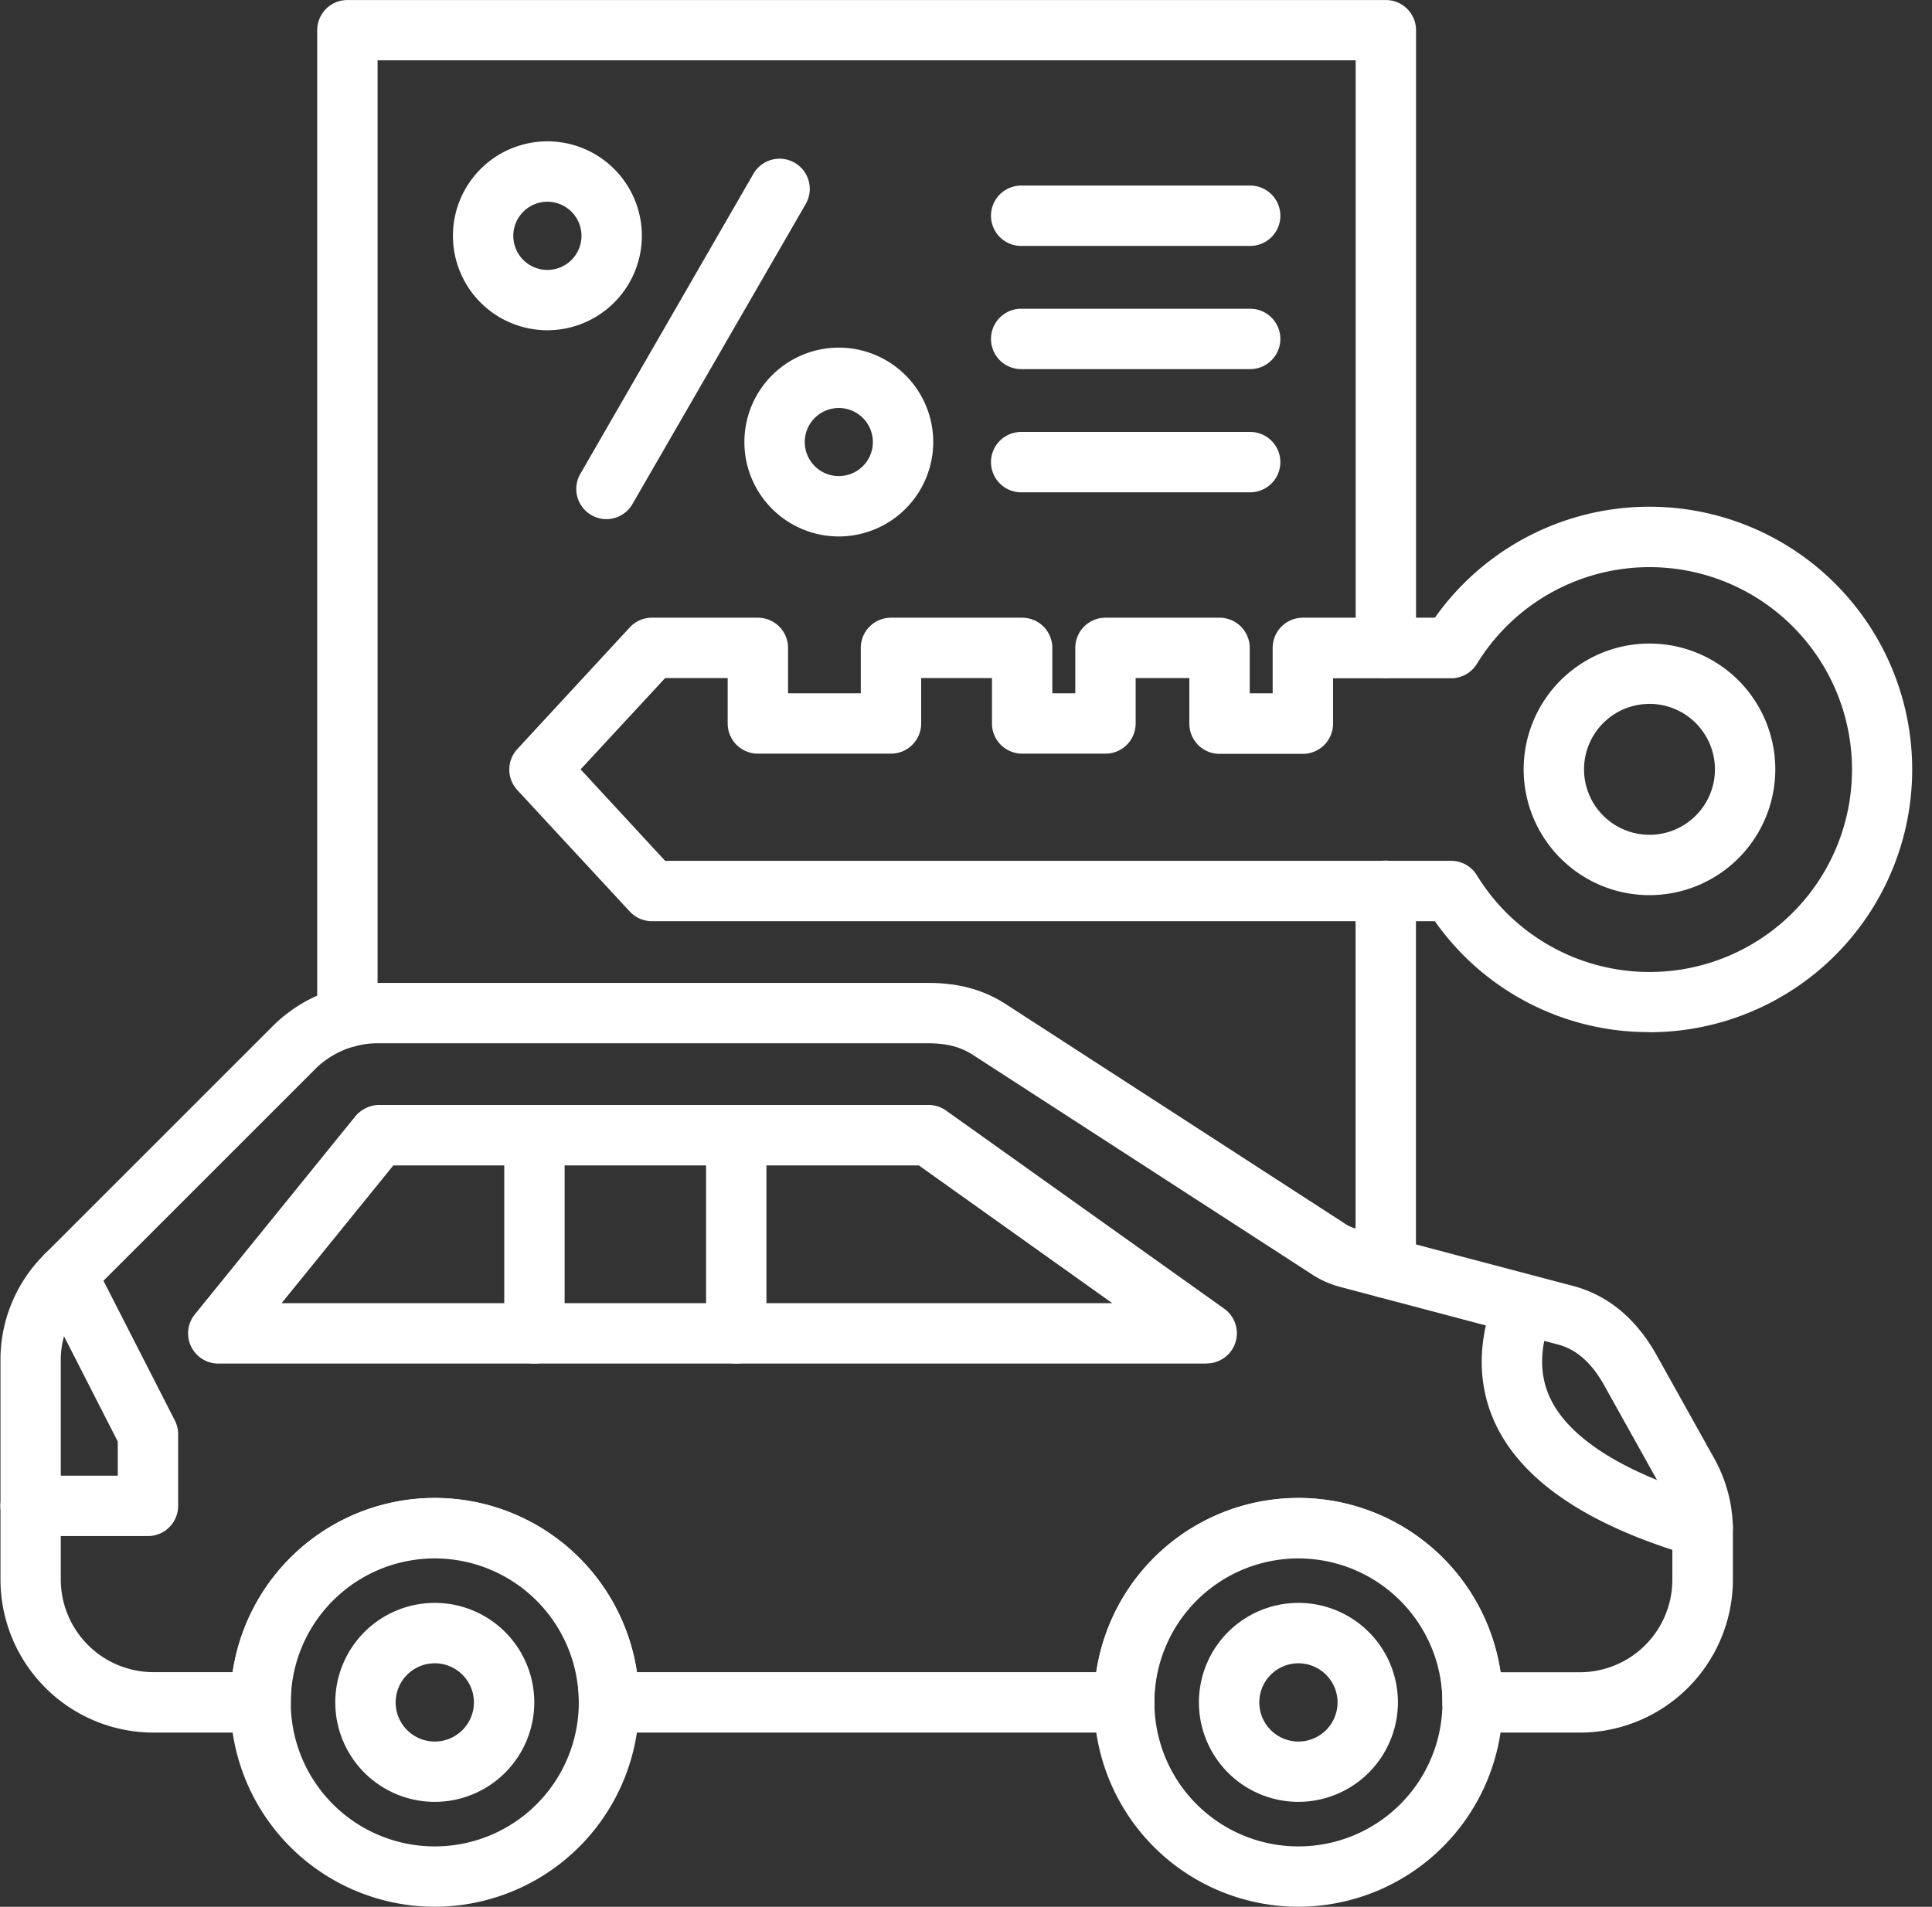 <?xml version="1.0" encoding="UTF-8" standalone="no"?><svg xmlns="http://www.w3.org/2000/svg" xmlns:xlink="http://www.w3.org/1999/xlink" data-name="Layer 1" fill="#ffffff" height="473.8" preserveAspectRatio="xMidYMid meet" version="1" viewBox="18.4 19.1 480.0 473.8" width="480" zoomAndPan="magnify"><rect x="18.4" y="19.1" width="480.0" height="473.8" fill="#333333" stroke="none"/><g id="change1_1"><path d="M410.89,449.62H384.25a7.5,7.5,0,0,1-7.5-7.5,35.78,35.78,0,1,0-71.55,0,7.5,7.5,0,0,1-7.5,7.5h-128a7.5,7.5,0,0,1-7.5-7.5,35.78,35.78,0,1,0-71.55,0,7.5,7.5,0,0,1-7.5,7.5H56.52a38.06,38.06,0,0,1-38-38V357.49A36.84,36.84,0,0,1,29.63,330.6l56.13-56.12a36.78,36.78,0,0,1,26.88-11.14H249c7.62,0,13.76,1.69,19.34,5.3l84,54.38a8.83,8.83,0,0,0,2.62,1.28l54.39,14.37C418,341,425,346.82,430.13,356.1l14,25.1a36.51,36.51,0,0,1,4.8,18.49V411.6A38.06,38.06,0,0,1,410.89,449.62Zm-19.69-15h19.69a23,23,0,0,0,23-23V399.69a22,22,0,0,0-2.9-11.2l-14-25.1c-3.14-5.65-6.92-9-11.55-10.21h0L351.08,338.8a23.73,23.73,0,0,1-6.95-3.19l-84-54.38c-3.12-2-6.46-2.89-11.18-2.89H112.64a22,22,0,0,0-16.27,6.75L40.24,341.21a22,22,0,0,0-6.74,16.28V411.6a23.05,23.05,0,0,0,23,23H76.2a50.78,50.78,0,0,1,100.45,0h114.1a50.78,50.78,0,0,1,100.45,0Z"/></g><g id="change1_2"><path d="M441.39,406.17a7.6,7.6,0,0,1-2.09-.3c-25.76-7.45-42.31-18.41-49.18-32.58-4.78-9.86-4.79-21.25,0-32.93A7.5,7.5,0,0,1,404,346c-3.15,7.75-3.28,14.73-.36,20.73,4.86,10,18.64,18.59,39.85,24.72a7.5,7.5,0,0,1-2.08,14.71Z"/></g><g id="change1_3"><path d="M318.21,357.92H72.63A7.5,7.5,0,0,1,66.8,345.7l39.87-49.2a5.88,5.88,0,0,1,.53-.58,7.74,7.74,0,0,1,2.51-1.66,7.49,7.49,0,0,1,2.93-.6h0l136.45,0a7.48,7.48,0,0,1,4.35,1.39l69.12,49.24a7.5,7.5,0,0,1-4.35,13.6Zm-229.85-15H294.75l-48.06-34.23-130.57,0Zm19-47.08h0Zm0,0h0Zm0,0h0Zm1.55-1.17a7.34,7.34,0,0,0-1.55,1.17A7.26,7.26,0,0,1,108.93,294.65Zm1.34-.6h0Z"/></g><g id="change1_4"><path d="M151.18,357.93a7.5,7.5,0,0,1-7.5-7.5V301.17a7.5,7.5,0,0,1,15,0v49.26A7.5,7.5,0,0,1,151.18,357.93Z"/></g><g id="change1_5"><path d="M201.32,357.93a7.5,7.5,0,0,1-7.5-7.5V301.18a7.5,7.5,0,0,1,15,0v49.25A7.5,7.5,0,0,1,201.32,357.93Z"/></g><g id="change1_6"><path d="M126.43,492.89a50.78,50.78,0,1,1,50.77-50.77A50.84,50.84,0,0,1,126.43,492.89Zm0-86.55a35.78,35.78,0,1,0,35.77,35.78A35.82,35.82,0,0,0,126.43,406.34Z"/></g><g id="change1_7"><path d="M341,492.89a50.78,50.78,0,1,1,50.77-50.77A50.84,50.84,0,0,1,341,492.89Zm0-86.55a35.78,35.78,0,1,0,35.77,35.78A35.82,35.82,0,0,0,341,406.34Z"/></g><g id="change1_8"><path d="M341,466.83a24.72,24.72,0,1,1,24.71-24.71A24.75,24.75,0,0,1,341,466.83Zm0-34.43a9.72,9.72,0,1,0,9.71,9.72A9.73,9.73,0,0,0,341,432.4Z"/></g><g id="change1_9"><path d="M126.43,466.83a24.72,24.72,0,1,1,24.71-24.71A24.74,24.74,0,0,1,126.43,466.83Zm0-34.43a9.72,9.72,0,1,0,9.71,9.72A9.72,9.72,0,0,0,126.43,432.4Z"/></g><g id="change1_10"><path d="M55.16,400.78H26a7.5,7.5,0,0,1,0-15H47.66V377.3l-19.4-38a7.5,7.5,0,1,1,13.36-6.82l20.22,39.58a7.52,7.52,0,0,1,.82,3.41v17.79A7.5,7.5,0,0,1,55.16,400.78Z"/></g><g id="change1_11"><path d="M362.69,341.61a7.5,7.5,0,0,1-7.5-7.5V240.45a7.5,7.5,0,0,1,15,0v93.66A7.5,7.5,0,0,1,362.69,341.61Z"/></g><g id="change1_12"><path d="M104.71,279.32a7.5,7.5,0,0,1-7.5-7.5V26.61a7.5,7.5,0,0,1,7.5-7.5h258a7.5,7.5,0,0,1,7.5,7.5V180.09a7.5,7.5,0,0,1-15,0v-146h-243V271.82A7.5,7.5,0,0,1,104.71,279.32Z"/></g><g id="change1_13"><path d="M169.07,148.1a7.5,7.5,0,0,1-6.49-11.25l43-74.56a7.5,7.5,0,1,1,13,7.5l-43.05,74.56A7.48,7.48,0,0,1,169.07,148.1Z"/></g><g id="change1_14"><path d="M154.41,101.16A23.47,23.47,0,1,1,177.87,77.7,23.49,23.49,0,0,1,154.41,101.16Zm0-31.93a8.47,8.47,0,1,0,8.46,8.47A8.48,8.48,0,0,0,154.41,69.23Z"/></g><g id="change1_15"><path d="M226.8,152.4a23.46,23.46,0,1,1,23.46-23.46A23.49,23.49,0,0,1,226.8,152.4Zm0-31.92a8.46,8.46,0,1,0,8.46,8.46A8.47,8.47,0,0,0,226.8,120.48Z"/></g><g id="change1_16"><path d="M329,80.21H272.11a7.5,7.5,0,0,1,0-15H329a7.5,7.5,0,0,1,0,15Z"/></g><g id="change1_17"><path d="M329,110.82H272.11a7.5,7.5,0,0,1,0-15H329a7.5,7.5,0,0,1,0,15Z"/></g><g id="change1_18"><path d="M329,141.43H272.11a7.5,7.5,0,0,1,0-15H329a7.5,7.5,0,0,1,0,15Z"/></g><g id="change1_19"><path d="M428.21,275.56A64.84,64.84,0,0,1,374.89,248H180.37a7.49,7.49,0,0,1-5.51-2.41l-27.93-30.17a7.5,7.5,0,0,1,0-10.19L174.86,175a7.49,7.49,0,0,1,5.51-2.41h26.32a7.5,7.5,0,0,1,7.5,7.5v11.28h18.07V180.09a7.5,7.5,0,0,1,7.5-7.5h32.59a7.5,7.5,0,0,1,7.5,7.5v11.28h5.7V180.09a7.5,7.5,0,0,1,7.5-7.5h28.34a7.5,7.5,0,0,1,7.5,7.5v11.28h5.7V180.09a7.5,7.5,0,0,1,7.5-7.5h32.8a65.29,65.29,0,1,1,53.32,103ZM183.65,233H378.92a7.5,7.5,0,0,1,6.4,3.58,50.3,50.3,0,1,0,0-52.51,7.52,7.52,0,0,1-6.4,3.57H349.59v11.28a7.5,7.5,0,0,1-7.5,7.5h-20.7a7.5,7.5,0,0,1-7.5-7.5V187.59H300.55v11.28a7.5,7.5,0,0,1-7.5,7.5h-20.7a7.5,7.5,0,0,1-7.5-7.5V187.59H247.26v11.28a7.5,7.5,0,0,1-7.5,7.5H206.69a7.5,7.5,0,0,1-7.5-7.5V187.59H183.65l-21,22.68Z"/></g><g id="change1_20"><path d="M428.21,241.53a31.26,31.26,0,1,1,31.26-31.26A31.29,31.29,0,0,1,428.21,241.53Zm0-47.52a16.26,16.26,0,1,0,16.26,16.26A16.28,16.28,0,0,0,428.21,194Z"/></g></svg>